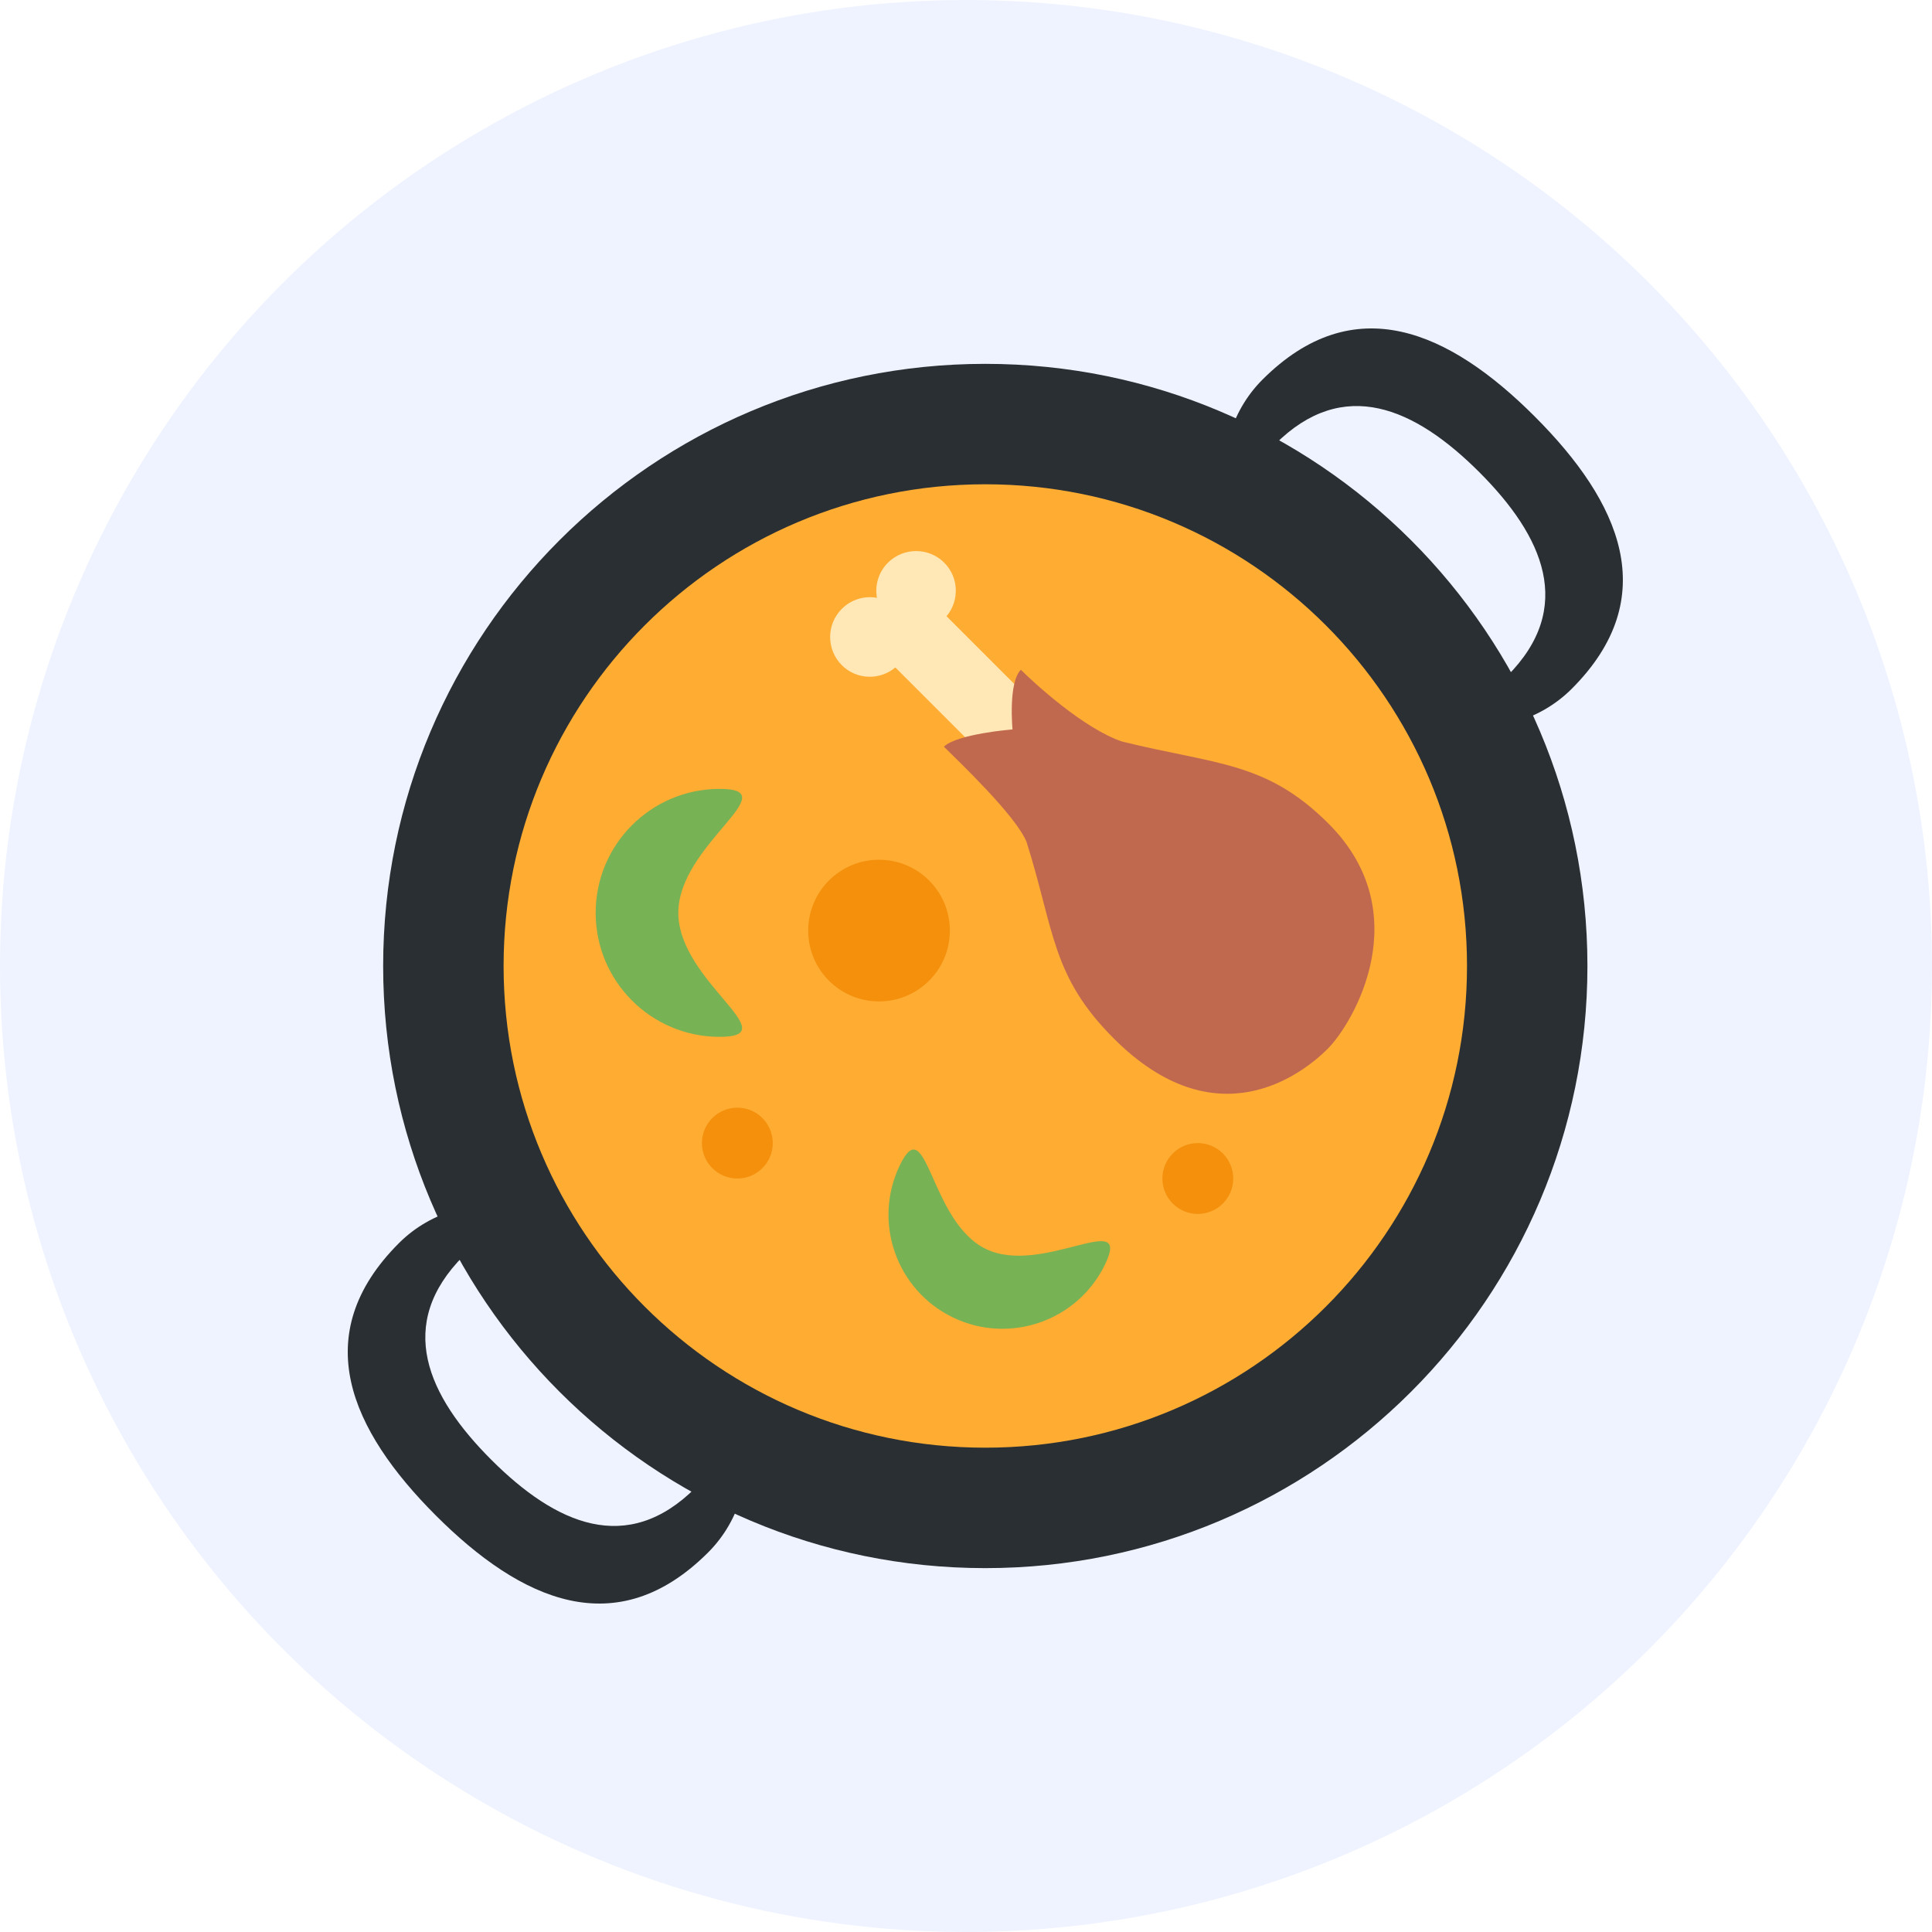 <?xml version="1.0" encoding="UTF-8"?> <svg xmlns="http://www.w3.org/2000/svg" width="100" height="100" viewBox="0 0 100 100" fill="none"> <circle cx="50" cy="50" r="50" fill="#EEF3FF"></circle> <path d="M22.56 78.442C26.979 82.86 31.916 85.091 36.655 80.352C40.019 76.988 39.163 70.677 34.743 66.256C30.323 61.837 24.014 60.981 20.648 64.345C15.909 69.084 18.14 74.02 22.56 78.442ZM34.574 66.426C37.889 69.741 38.53 74.474 36.008 76.999C32.455 80.552 28.751 78.878 25.435 75.563C22.118 72.251 20.446 68.549 24.001 64.992C26.524 62.47 31.258 63.111 34.574 66.426ZM79.439 21.559C75.021 17.139 70.086 14.909 65.345 19.649C61.98 23.013 62.837 29.323 67.257 33.743C71.677 38.163 77.984 39.02 81.351 35.654C86.091 30.914 83.859 25.977 79.439 21.559ZM67.425 33.573C64.111 30.258 63.469 25.526 65.992 23.002C69.545 19.449 73.248 21.121 76.565 24.436C79.881 27.75 81.553 31.452 77.998 35.006C75.476 37.529 70.742 36.887 67.425 33.573Z" fill="#292F33"></path> <path d="M50.998 81.166C68.211 81.166 82.165 67.213 82.165 50C82.165 32.787 68.211 18.833 50.998 18.833C33.785 18.833 19.832 32.787 19.832 50C19.832 67.213 33.785 81.166 50.998 81.166Z" fill="#292F33"></path> <path d="M75.932 49.999C75.932 63.769 64.769 74.932 50.999 74.932C37.229 74.932 26.066 63.769 26.066 49.999C26.066 36.229 37.229 25.066 50.999 25.066C64.769 25.066 75.932 36.229 75.932 49.999Z" fill="#FFAC33"></path> <path d="M53.648 36.551L48.993 31.896C49.668 31.088 49.633 29.887 48.874 29.126C48.069 28.322 46.766 28.322 45.959 29.126C45.464 29.621 45.277 30.305 45.389 30.943C44.749 30.829 44.067 31.02 43.572 31.515C42.767 32.318 42.767 33.623 43.572 34.43C44.333 35.191 45.534 35.224 46.342 34.547L50.997 39.2L53.648 36.551Z" fill="#FFE8B6"></path> <path d="M68.725 54.282C70.05 52.956 73.402 47.268 68.763 42.629C65.531 39.397 62.926 39.582 58.081 38.382C56.093 37.718 53.501 35.329 52.839 34.667C52.175 35.329 52.408 37.753 52.408 37.753C52.408 37.753 49.521 37.987 48.857 38.649C49.519 39.311 52.599 42.224 53.138 43.59C54.586 48.188 54.421 50.527 57.655 53.758C62.955 59.058 67.401 55.608 68.725 54.282Z" fill="#C1694F"></path> <path d="M35.109 47.25C35.109 50.794 40.79 53.667 37.248 53.667C33.705 53.667 30.832 50.794 30.832 47.25C30.832 43.706 33.705 40.833 37.248 40.833C40.792 40.833 35.109 43.706 35.109 47.25ZM51.031 64.648C53.963 66.062 58.614 62.509 57.199 65.442C55.783 68.377 52.254 69.606 49.323 68.19C46.389 66.771 45.159 63.246 46.576 60.312C47.992 57.379 48.1 63.233 51.031 64.648Z" fill="#77B255"></path> <path d="M45.498 51.833C47.523 51.833 49.165 50.192 49.165 48.167C49.165 46.142 47.523 44.5 45.498 44.5C43.473 44.5 41.832 46.142 41.832 48.167C41.832 50.192 43.473 51.833 45.498 51.833Z" fill="#F4900C"></path> <path d="M61.998 62.833C63.011 62.833 63.832 62.012 63.832 61C63.832 59.987 63.011 59.166 61.998 59.166C60.986 59.166 60.165 59.987 60.165 61C60.165 62.012 60.986 62.833 61.998 62.833Z" fill="#F4900C"></path> <path d="M38.165 61C39.178 61 39.998 60.179 39.998 59.167C39.998 58.154 39.178 57.333 38.165 57.333C37.153 57.333 36.332 58.154 36.332 59.167C36.332 60.179 37.153 61 38.165 61Z" fill="#F4900C"></path> </svg> 